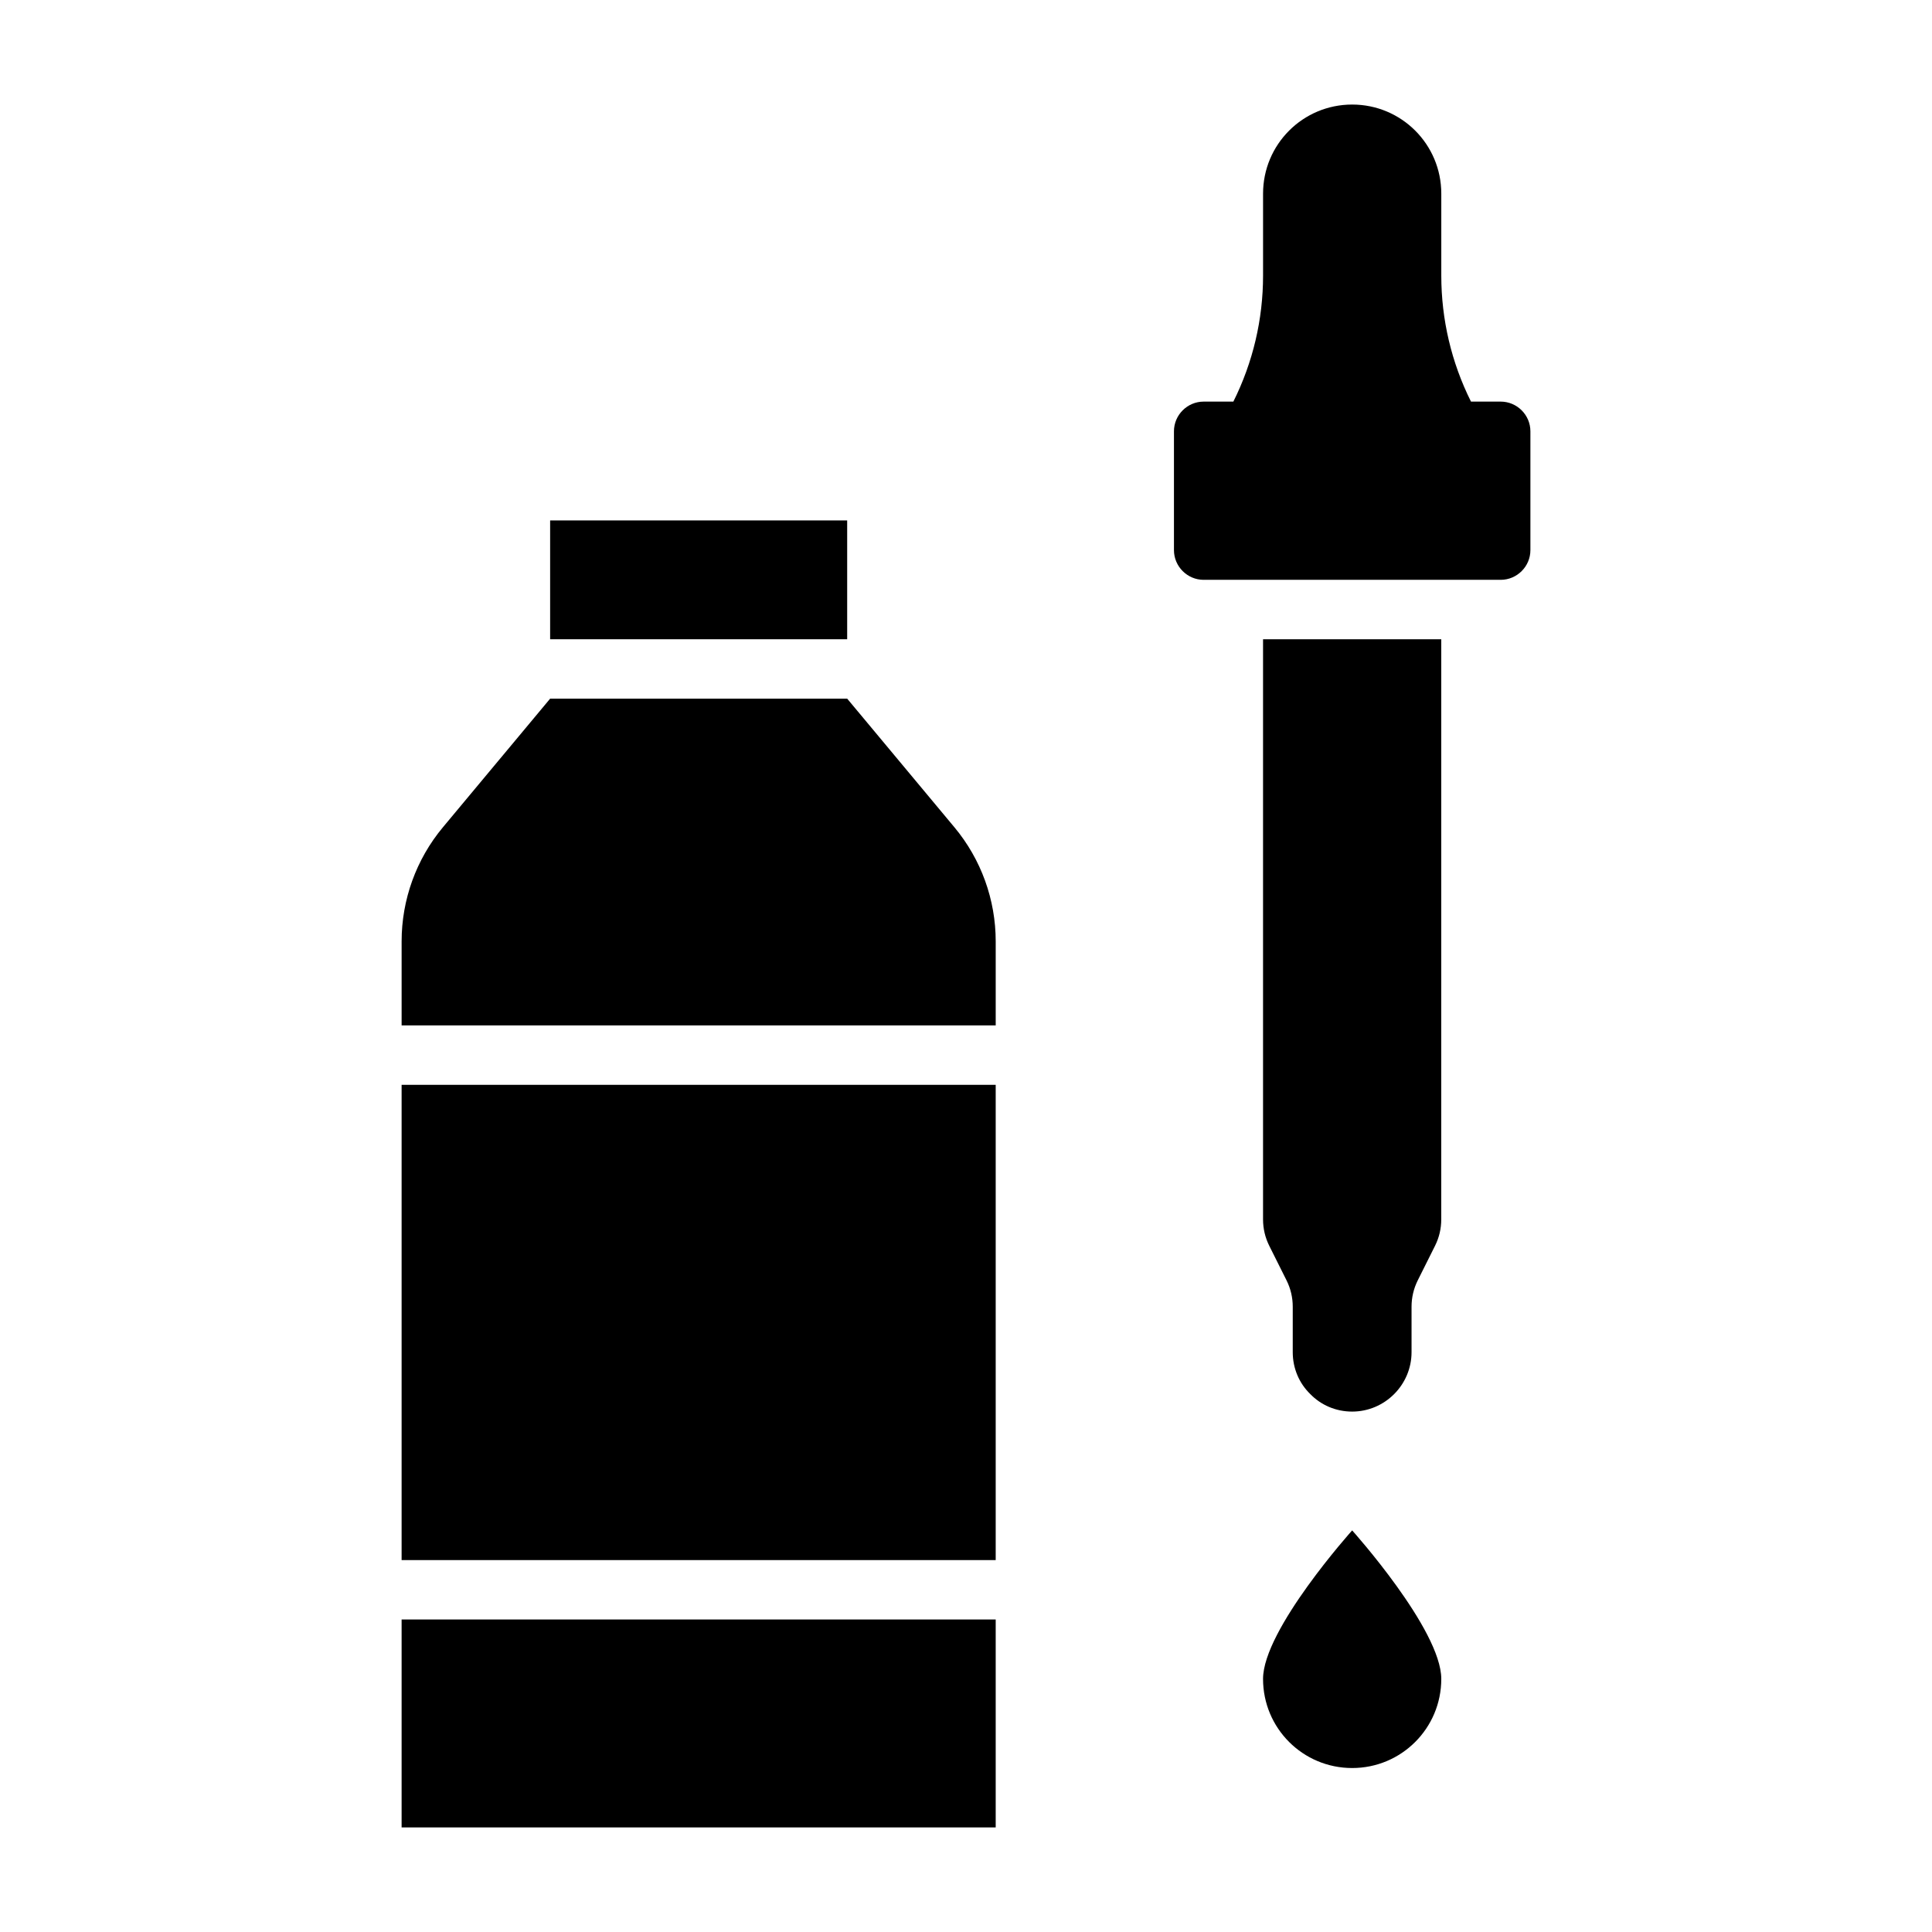 <?xml version="1.0" encoding="UTF-8"?>
<!-- Uploaded to: ICON Repo, www.svgrepo.com, Generator: ICON Repo Mixer Tools -->
<svg fill="#000000" width="800px" height="800px" version="1.1" viewBox="144 144 512 512" xmlns="http://www.w3.org/2000/svg">
 <g>
  <path d="m368.51 329.15h-78.719l-28.418 34.086c-7.086 8.5-10.941 19.207-10.941 30.23v22.277h157.44v-22.277c0-11.02-3.856-21.727-10.941-30.23l-28.418-34.086z"/>
  <path d="m250.43 431.49h157.44v125.95h-157.44z"/>
  <path d="m250.43 573.18h157.44v55.105h-157.44z"/>
  <path d="m289.79 281.92h78.719v31.488h-78.719z"/>
  <path d="m541.7 250.43h-7.871c-5.195-10.391-7.871-21.805-7.871-33.379v-21.727c0-13.066-10.547-23.617-23.617-23.617-13.066 0-23.617 10.547-23.617 23.617v21.727c0 11.57-2.676 22.984-7.871 33.379h-7.871c-4.328 0-7.871 3.543-7.871 7.871v31.488c0 4.328 3.543 7.871 7.871 7.871h78.719c4.328 0 7.871-3.543 7.871-7.871v-31.488c0-4.328-3.543-7.871-7.871-7.871z"/>
  <path d="m478.72 467.15c0 2.441 0.551 4.801 1.652 7.008l4.566 9.133c1.102 2.203 1.652 4.566 1.652 7.008v12.043c0 4.328 1.73 8.266 4.644 11.098 2.832 2.914 6.769 4.644 11.098 4.644 8.66 0 15.742-7.086 15.742-15.742v-12.043c0-2.441 0.551-4.801 1.652-7.008l4.566-9.133c1.102-2.203 1.652-4.566 1.652-7.008l0.004-153.74h-47.23z"/>
  <path d="m478.72 588.93c0 13.066 10.547 23.617 23.617 23.617 13.066 0 23.617-10.547 23.617-23.617 0-13.066-23.617-39.359-23.617-39.359s-23.617 26.293-23.617 39.359z"/>
 </g>
</svg>